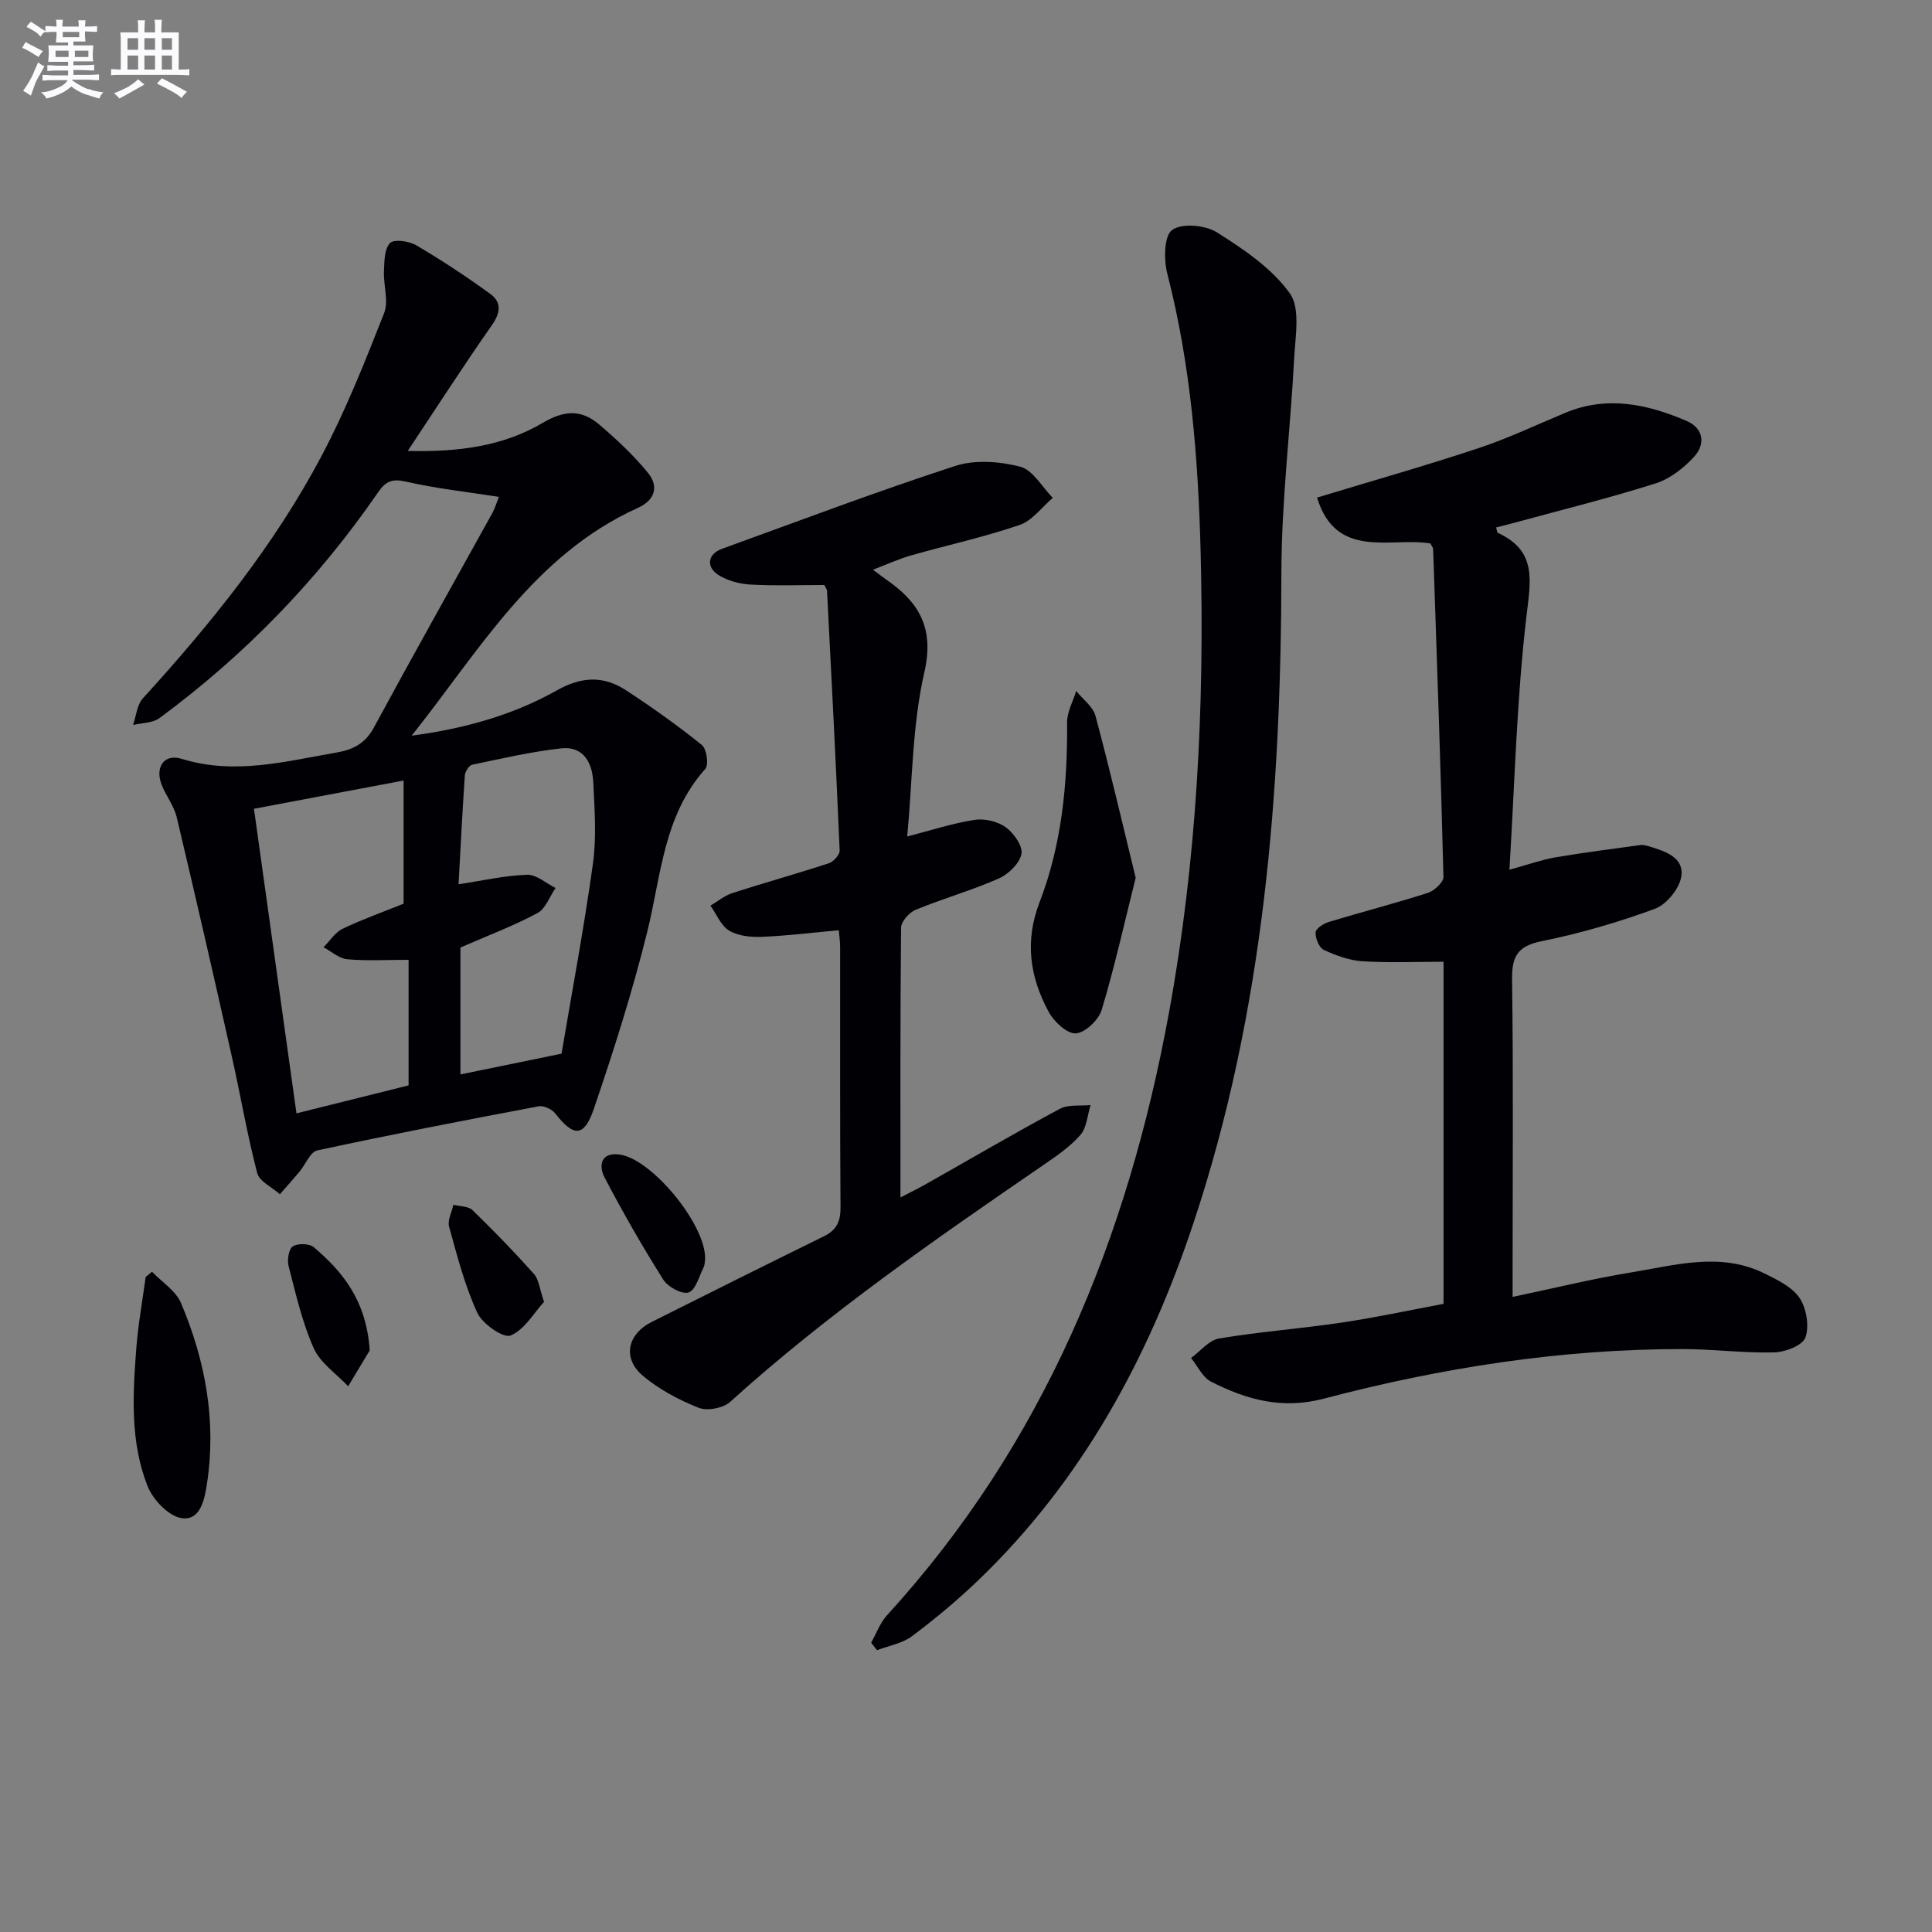 <svg enable-background="new 0 0 400 400" viewBox="0 0 400 400" xmlns="http://www.w3.org/2000/svg"><rect x="0" y="0" width="400" height="400" fill="#808080" stroke="none"/><g fill="#010105"><path d="m103.28 102.87c-6.59-1.03-13.01-1.73-19.27-3.16-2.84-.65-4.17-.05-5.71 2.19-12.48 18.12-27.6 33.74-45.31 46.79-1.4 1.03-3.61.97-5.45 1.41.66-1.87.83-4.19 2.06-5.54 14.06-15.43 27.15-31.62 36.95-50.11 5.04-9.51 9.03-19.6 12.98-29.63.98-2.48-.16-5.75-.04-8.64.09-2.03.07-4.62 1.26-5.86.82-.86 3.95-.41 5.45.47 5.26 3.1 10.38 6.48 15.32 10.07 2.37 1.72 2.11 3.91.31 6.48-5.79 8.26-11.25 16.75-17.41 26.02 10.43.26 19.76-.96 27.96-5.82 4.5-2.66 8.04-2.75 11.66.34 3.61 3.07 7.13 6.36 10.12 10.02 2.25 2.76 1.51 5.62-2.07 7.24-21.6 9.75-32.91 29.68-46.86 47.17 10.71-1.41 20.86-4.2 30.05-9.37 5.16-2.91 9.69-3.06 14.34-.02 5.4 3.53 10.67 7.28 15.69 11.32 1 .8 1.47 4.12.71 4.96-8.67 9.69-9.13 22.09-12.03 33.79-3.06 12.35-6.93 24.53-11.04 36.58-2.03 5.93-4.19 5.84-8 .95-.69-.88-2.4-1.67-3.44-1.47-15.3 2.89-30.59 5.84-45.81 9.13-1.49.32-2.45 2.93-3.71 4.43-1.32 1.57-2.69 3.1-4.04 4.64-1.62-1.45-4.25-2.64-4.7-4.39-2.09-8-3.46-16.18-5.28-24.25-3.71-16.49-7.47-32.96-11.38-49.4-.56-2.37-2.24-4.45-3.13-6.76-1.41-3.63.53-6.47 4.16-5.34 10.91 3.38 21.39.54 31.99-1.29 3.4-.59 5.98-1.83 7.78-5.16 8.07-14.92 16.39-29.7 24.6-44.54.58-1.13.94-2.38 1.29-3.25zm-41.9 127.64c8.11-2.02 15.75-3.93 23.21-5.79 0-9.16 0-17.75 0-26-4.47 0-8.61.25-12.7-.12-1.7-.15-3.27-1.61-4.91-2.48 1.31-1.31 2.4-3.08 3.98-3.84 4.09-1.96 8.39-3.48 12.6-5.18 0-8.23 0-16.52 0-25.5-10.4 1.96-20.42 3.86-30.98 5.85 2.95 21.11 5.83 41.77 8.8 63.06zm33.95-34.34v26.28c6.88-1.41 13.48-2.77 20.93-4.3 2.17-12.86 4.66-26.05 6.5-39.33.77-5.52.34-11.25.07-16.86-.19-4-2.01-7.54-6.65-7.02-6.19.69-12.31 2.11-18.42 3.39-.65.14-1.46 1.41-1.52 2.2-.52 7.57-.89 15.15-1.3 22.55 5.07-.77 9.62-1.82 14.2-1.97 1.93-.06 3.92 1.77 5.88 2.74-1.23 1.78-2.06 4.3-3.75 5.2-4.93 2.64-10.2 4.62-15.94 7.12z"/><path d="m298.87 269.95c0-23.69 0-46.67 0-70.83-5.65 0-11.24.25-16.78-.1-2.72-.17-5.5-1.19-8-2.35-.98-.46-1.76-2.39-1.72-3.62.03-.77 1.64-1.84 2.73-2.17 6.83-2.07 13.74-3.84 20.53-6.02 1.34-.43 3.25-2.21 3.22-3.32-.56-22.62-1.36-45.23-2.13-67.84-.01-.3-.27-.59-.56-1.19-8.32-1.33-19.51 3.44-23.48-9.49 11.43-3.47 22.52-6.61 33.45-10.24 6.13-2.03 12.01-4.84 17.99-7.33 8.63-3.59 16.96-1.77 25.05 1.69 3.5 1.49 4 4.77 1.6 7.4-2.14 2.34-5 4.59-7.96 5.53-9.47 3.01-19.15 5.4-28.75 8.02-1.42.39-2.85.74-4.3 1.11.16.53.17 1.04.37 1.13 8.13 3.74 6.78 9.88 5.9 17.31-2 16.94-2.4 34.07-3.52 52.42 4.04-1.1 6.75-2.08 9.55-2.56 5.83-.99 11.71-1.74 17.57-2.54.63-.08 1.33.13 1.96.32 3.27 1 7.17 2.29 6.49 6.26-.42 2.51-3.07 5.74-5.46 6.62-7.61 2.8-15.47 5.09-23.42 6.7-5.02 1.01-6.21 3.15-6.14 7.97.27 19.83.11 39.66.11 59.5v6.18c8.59-1.8 16.46-3.75 24.44-5.05 9.25-1.51 18.64-4.34 27.82.25 2.62 1.31 5.66 2.77 7.17 5.05 1.42 2.15 2.02 5.81 1.19 8.16-.58 1.64-4.18 3.03-6.47 3.08-6.29.16-12.61-.68-18.91-.69-25.24-.02-50 3.87-74.31 10.26-8.69 2.29-16.05.21-23.38-3.52-1.75-.89-2.76-3.22-4.12-4.89 1.92-1.4 3.69-3.68 5.78-4.04 8.34-1.4 16.8-2.02 25.17-3.26 7.05-1.03 14.03-2.55 21.32-3.91z"/><path d="m180.36 340.1c1.08-1.9 1.84-4.09 3.28-5.67 32.44-35.5 49.82-78 58.37-124.69 5.78-31.54 7.39-63.34 6.57-95.33-.5-19.46-2.02-38.77-6.9-57.74-.75-2.9-.69-7.83 1-9.06 2.01-1.46 6.87-1.02 9.29.51 5.54 3.49 11.35 7.42 15.06 12.59 2.25 3.13 1.14 8.95.91 13.53-.77 14.74-2.62 29.47-2.64 44.21-.06 45.76-3.64 90.98-18.19 134.72-9.3 27.97-23.07 53.35-44.56 74-4.31 4.14-8.94 7.99-13.72 11.58-2.01 1.51-4.81 1.97-7.25 2.91-.41-.51-.81-1.03-1.22-1.56z"/><path d="m180.74 117.95c1.33.99 1.96 1.5 2.63 1.96 6.85 4.7 10.13 10.02 8 19.32-2.5 10.9-2.45 22.38-3.54 33.95 5.07-1.3 9.47-2.75 13.99-3.44 2.06-.31 4.76.33 6.43 1.55 1.66 1.2 3.55 3.92 3.23 5.53-.4 1.97-2.71 4.19-4.73 5.08-5.59 2.46-11.53 4.14-17.19 6.47-1.33.55-2.99 2.42-3 3.7-.19 18.3-.13 36.61-.13 55.85 2.16-1.13 3.7-1.87 5.18-2.71 9.26-5.23 18.44-10.61 27.81-15.64 1.76-.94 4.23-.56 6.37-.78-.66 2.1-.78 4.67-2.1 6.18-2.14 2.46-4.96 4.38-7.69 6.25-22.37 15.35-44.66 30.79-64.85 49.04-1.44 1.3-4.74 1.91-6.52 1.2-4.09-1.63-8.18-3.79-11.53-6.62-4.29-3.63-3.23-8.61 1.85-11.16 11.87-5.96 23.75-11.88 35.67-17.74 2.57-1.26 3.42-3.05 3.4-5.93-.13-17.99-.06-35.99-.08-53.98 0-1.14-.18-2.27-.28-3.43-5.46.49-10.7 1.15-15.96 1.36-2.26.09-4.88-.17-6.73-1.28-1.71-1.03-2.62-3.4-3.88-5.18 1.51-.89 2.93-2.08 4.56-2.61 6.62-2.14 13.34-3.99 19.95-6.16.97-.32 2.28-1.78 2.24-2.66-.76-17.92-1.69-35.84-2.61-53.75-.02-.31-.27-.6-.56-1.2-4.99 0-10.14.19-15.26-.09-2.23-.12-4.66-.76-6.55-1.91-2.77-1.68-2.36-4.41.61-5.49 16.05-5.82 32.03-11.87 48.26-17.15 4.1-1.34 9.22-.96 13.49.14 2.63.68 4.53 4.21 6.75 6.46-2.28 1.93-4.26 4.73-6.9 5.62-7.36 2.51-15.01 4.18-22.51 6.31-2.5.72-4.87 1.82-7.82 2.94z"/><path d="m235.13 181.74c-2.39 9.55-4.38 18.55-7.04 27.35-.63 2.09-3.43 4.75-5.36 4.86-1.83.1-4.52-2.43-5.62-4.46-3.88-7.21-5.02-14.57-1.85-22.78 4.57-11.85 5.77-24.41 5.67-37.11-.02-2.17 1.22-4.36 1.88-6.54 1.37 1.71 3.48 3.22 4 5.16 2.99 11.14 5.6 22.38 8.32 33.52z"/><path d="m31.47 263.3c2.05 2.14 4.93 3.94 6.01 6.49 5.04 11.91 7.35 24.39 5.38 37.32-.47 3.06-1.25 7.81-5.28 7.2-2.67-.41-5.91-3.8-7.02-6.61-3.63-9.16-3.08-18.93-2.34-28.56.38-4.94 1.28-9.84 1.94-14.76.44-.36.88-.72 1.31-1.08z"/><path d="m145.99 260.54c-.05.33-.01 1.24-.36 1.95-.91 1.85-1.66 4.68-3.09 5.11-1.39.42-4.28-1.17-5.23-2.68-4.32-6.87-8.37-13.92-12.13-21.12-1.27-2.44-.83-5.31 3.13-4.76 6.58.9 17.73 14.32 17.68 21.5z"/><path d="m112.64 269.53c-2.09 2.27-4.04 5.79-6.94 6.97-1.49.61-5.83-2.41-6.88-4.7-2.6-5.65-4.17-11.79-5.84-17.82-.37-1.33.56-3.02.89-4.55 1.34.35 3.09.28 3.96 1.12 4.39 4.25 8.65 8.65 12.72 13.21 1.01 1.13 1.14 3.03 2.09 5.77z"/><path d="m76.55 279.58c-.99 1.64-2.73 4.54-4.47 7.43-2.44-2.6-5.76-4.81-7.13-7.88-2.39-5.37-3.71-11.25-5.2-16.99-.33-1.27.02-3.53.87-4.09 1.02-.67 3.43-.61 4.35.17 6 5.11 10.87 11 11.58 21.36z"/></g><path d="m6.8 9.5c.6.3 1.3.7 2.1 1.1-.4.4-.7.8-.9 1.2-.7-.4-1.3-.8-1.8-1.1s-1.1-.6-1.6-.8c.2-.4.5-.8.7-1.2.4.2.8.5 1.5.8zm.9 6.9c-.3.6-.5 1.1-.7 1.7s-.4 1.1-.6 1.7c-.6-.4-1.1-.7-1.6-1 .7-1 1.2-1.8 1.5-2.4.3-.5.6-1.1.8-1.7.3-.6.5-1.2.8-1.8.3.3.8.6 1.3.8-.7 1.3-1.2 2.2-1.5 2.7zm.1-11c.4.3 1 .7 1.7 1.1-.5.2-.8.6-1.1 1.1-.5-.6-1-1-1.4-1.2s-.9-.6-1.5-.8c.2-.4.5-.7.9-1.1.5.3.9.6 1.4.9zm10.5 13c1 .4 2 .6 3.1.7-.4.4-.7.8-.8 1.3-.9-.2-1.9-.6-3-.9-1-.4-2-.9-2.8-1.6-.5.4-1.1.9-1.9 1.3s-1.9.9-3.3 1.2c-.1-.3-.5-.8-1.1-1.3 1 0 2.1-.3 3.2-.8 1.2-.5 1.9-1 2.3-1.7h-3.2c-.4 0-1 0-2 .1v-1.2c1 0 1.7.1 2 .1h3.3v-1h-2.3c-.2 0-.9 0-2 .1v-1.2c1.2 0 1.9.1 2 .1h2.3v-.8h-4.1c0-.7.1-1.2.1-1.6 0-.5 0-1.1-.1-1.8h4.1v-.6h-2.5c0-.6.1-1.1.1-1.6v-.6h-.5c-.4 0-1 0-1.8.1v-1.3c1.2 0 1.9.1 2.1.1h.2c0-.3 0-.8-.1-1.4h1.4c0 .6-.1 1-.1 1.4h3.4c0-.4 0-.8-.1-1.3h1.5c0 .4-.1.9-.1 1.3.7 0 1.5 0 2.5-.1v1.2c-1 0-1.8-.1-2.5-.1v.6c0 .3 0 .8.1 1.5h-2.5v.8h4.1c0 .7-.1 1.3-.1 1.8s0 1 .1 1.5h-4.1v.8h1.4c.8 0 1.8 0 2.9-.1v1.2c-1 0-1.9-.1-2.8-.1h-1.5v1h3.2c.3 0 1 0 2.1-.1v1.2c-1.1 0-1.8-.1-2.1-.1h-3.4l-.1.1c1.4 1 2.4 1.5 3.4 1.9zm-4.1-6.6v-1.3h-2.7v1.3zm2.2-4.1v-1.1h-3.4v1.1zm1.9 4.1v-1.3h-2.8v1.3z" fill="#fbfafc"/><path d="m37 6.7v2.3 5.4c1 0 1.8 0 2.2-.1v1.3c-.6 0-1.5-.1-2.5-.1h-11.9c-.7 0-1.3 0-1.8.1v-1.3c.5 0 1.1.1 2 .1v-5.2c0-1 0-1.8-.1-2.5h3.7c0-1.3 0-2.1-.1-2.5h1.5c0 .4-.1 1.3-.1 2.5h2.2c0-1.2 0-2.1-.1-2.6h1.5c0 .4-.1 1.3-.1 2.6zm-12.3 13.7c-.3-.4-.7-.8-1.1-1.1 1.1-.4 2.1-.9 2.9-1.3.8-.5 1.5-1 2.1-1.6.4.4.9.8 1.3 1.1-2.5 1.4-4.2 2.4-5.2 2.9zm3.9-10.1v-2.4h-2.2v2.4zm0 4.1v-2.9h-2.2v2.9zm3.5-4.1v-2.4h-2.2v2.4zm0 4.1v-2.9h-2.2v2.9zm.4 2.9 1-1.1c.6.3 1.4.7 2.5 1.3s2 1.1 2.7 1.5c-.4.4-.8.8-1.1 1.3-.8-.8-2.5-1.7-5.1-3zm3.1-7v-2.4h-2.1v2.4zm0 4.1v-2.9h-2.1v2.9z" fill="#fbfafc"/></svg>